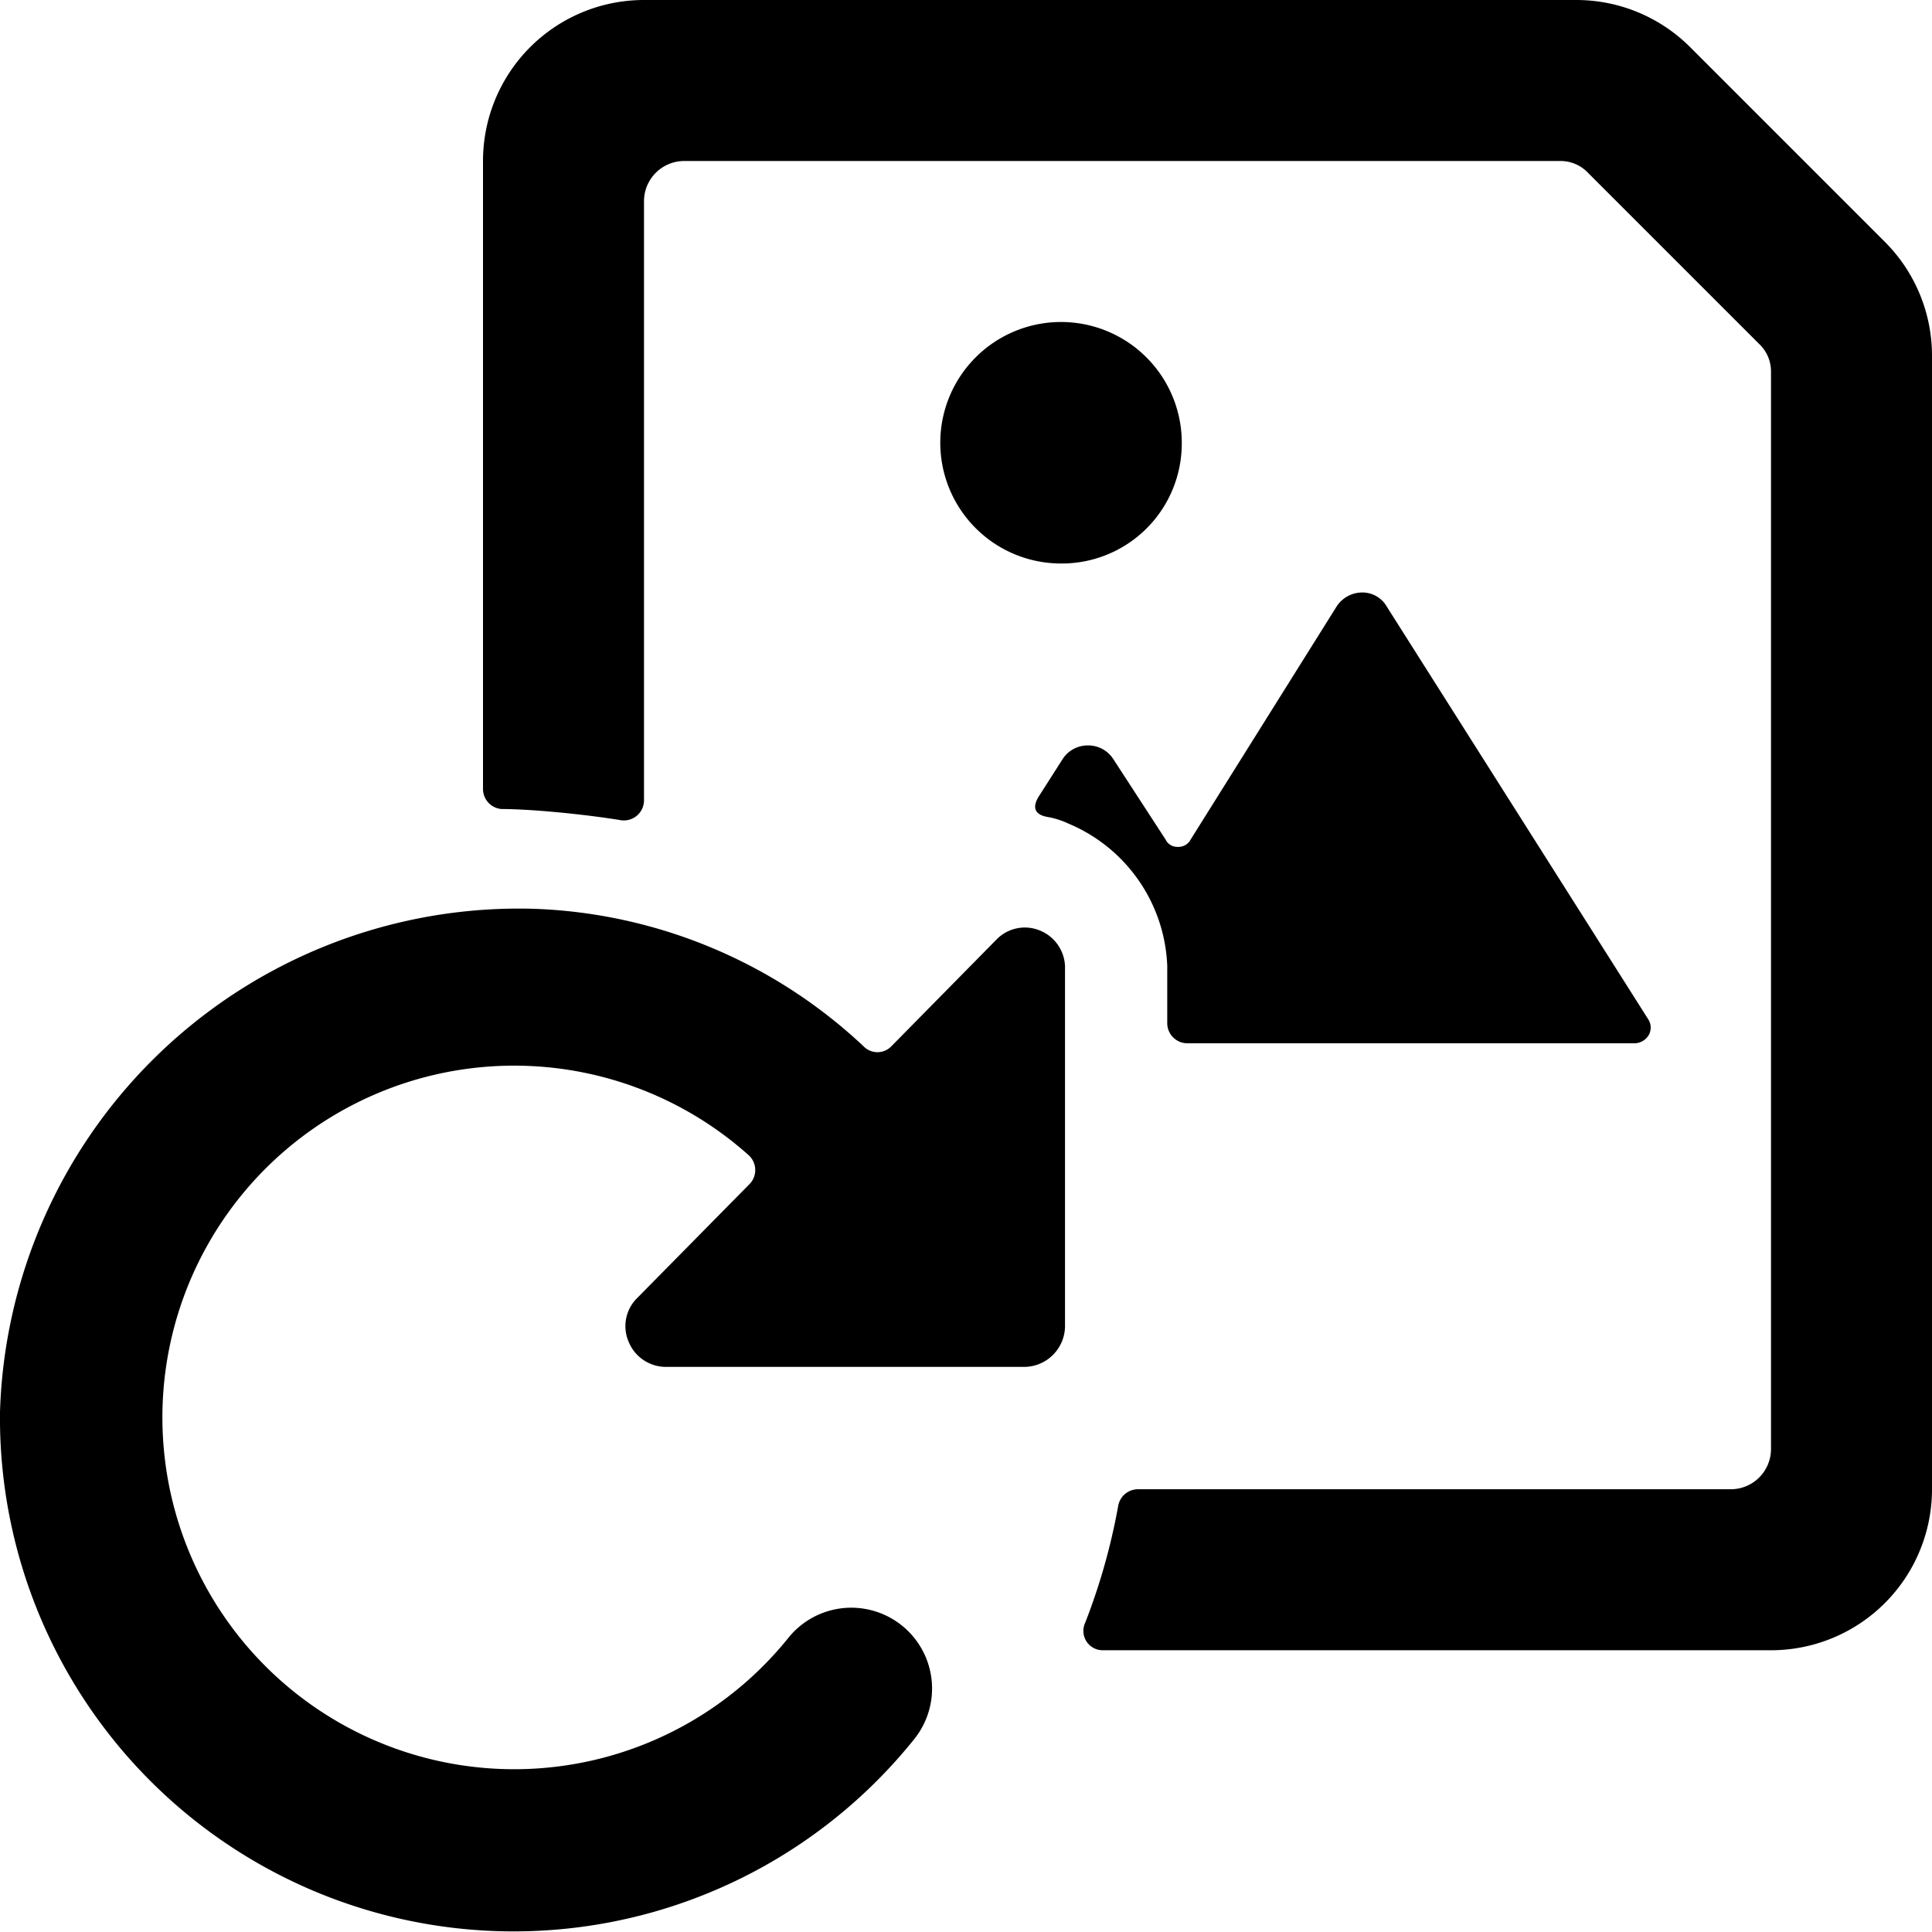 <svg xmlns="http://www.w3.org/2000/svg" viewBox="0 0 24 24"><g><path d="M14.68 5.54A1.5 1.5 0 1 0 13.19 7a1.49 1.49 0 0 0 1.49 -1.46Z" fill="#000000" stroke-width="1"></path><path d="M23.41 3 21 0.59A2 2 0 0 0 19.59 0H8a2 2 0 0 0 -2 2v7.8a0.25 0.25 0 0 0 0.23 0.25c0.35 0 1 0.06 1.49 0.14A0.25 0.25 0 0 0 8 9.94V2.5a0.5 0.5 0 0 1 0.5 -0.5h10.88a0.47 0.47 0 0 1 0.35 0.15l2.12 2.12a0.47 0.47 0 0 1 0.15 0.35V18a0.5 0.5 0 0 1 -0.5 0.5h-7.37a0.25 0.25 0 0 0 -0.24 0.21 7.78 7.78 0 0 1 -0.41 1.45 0.24 0.24 0 0 0 0.22 0.34H22a2 2 0 0 0 2 -2V4.41A2 2 0 0 0 23.41 3Z" fill="#000000" stroke-width="1"></path><path d="M12.92 11.56a0.49 0.49 0 0 0 -0.54 0.11L11.07 13a0.24 0.24 0 0 1 -0.34 0 6.3 6.3 0 0 0 -4.08 -1.71A6.45 6.45 0 0 0 0 17.54a6.38 6.38 0 0 0 11.36 4.06 1 1 0 0 0 -1.57 -1.25 4.37 4.37 0 1 1 -0.49 -6 0.25 0.25 0 0 1 0 0.37l-1.38 1.4a0.49 0.49 0 0 0 -0.11 0.55 0.5 0.5 0 0 0 0.46 0.31h4.46a0.51 0.51 0 0 0 0.5 -0.5V12a0.5 0.5 0 0 0 -0.31 -0.44Z" fill="#000000" stroke-width="1"></path><path d="M14.5 12v0.71a0.25 0.25 0 0 0 0.25 0.25h5.56a0.21 0.21 0 0 0 0.17 -0.1 0.19 0.19 0 0 0 0 -0.19l-3.25 -5.13a0.35 0.35 0 0 0 -0.31 -0.18 0.38 0.38 0 0 0 -0.32 0.18l-1.81 2.89a0.17 0.17 0 0 1 -0.16 0.09 0.16 0.16 0 0 1 -0.15 -0.09l-0.65 -1a0.37 0.37 0 0 0 -0.32 -0.17 0.37 0.37 0 0 0 -0.31 0.17l-0.3 0.47c-0.1 0.17 0 0.23 0.12 0.25a1 1 0 0 1 0.25 0.08A2 2 0 0 1 14.5 12Z" fill="#000000" stroke-width="1"></path></g></svg>